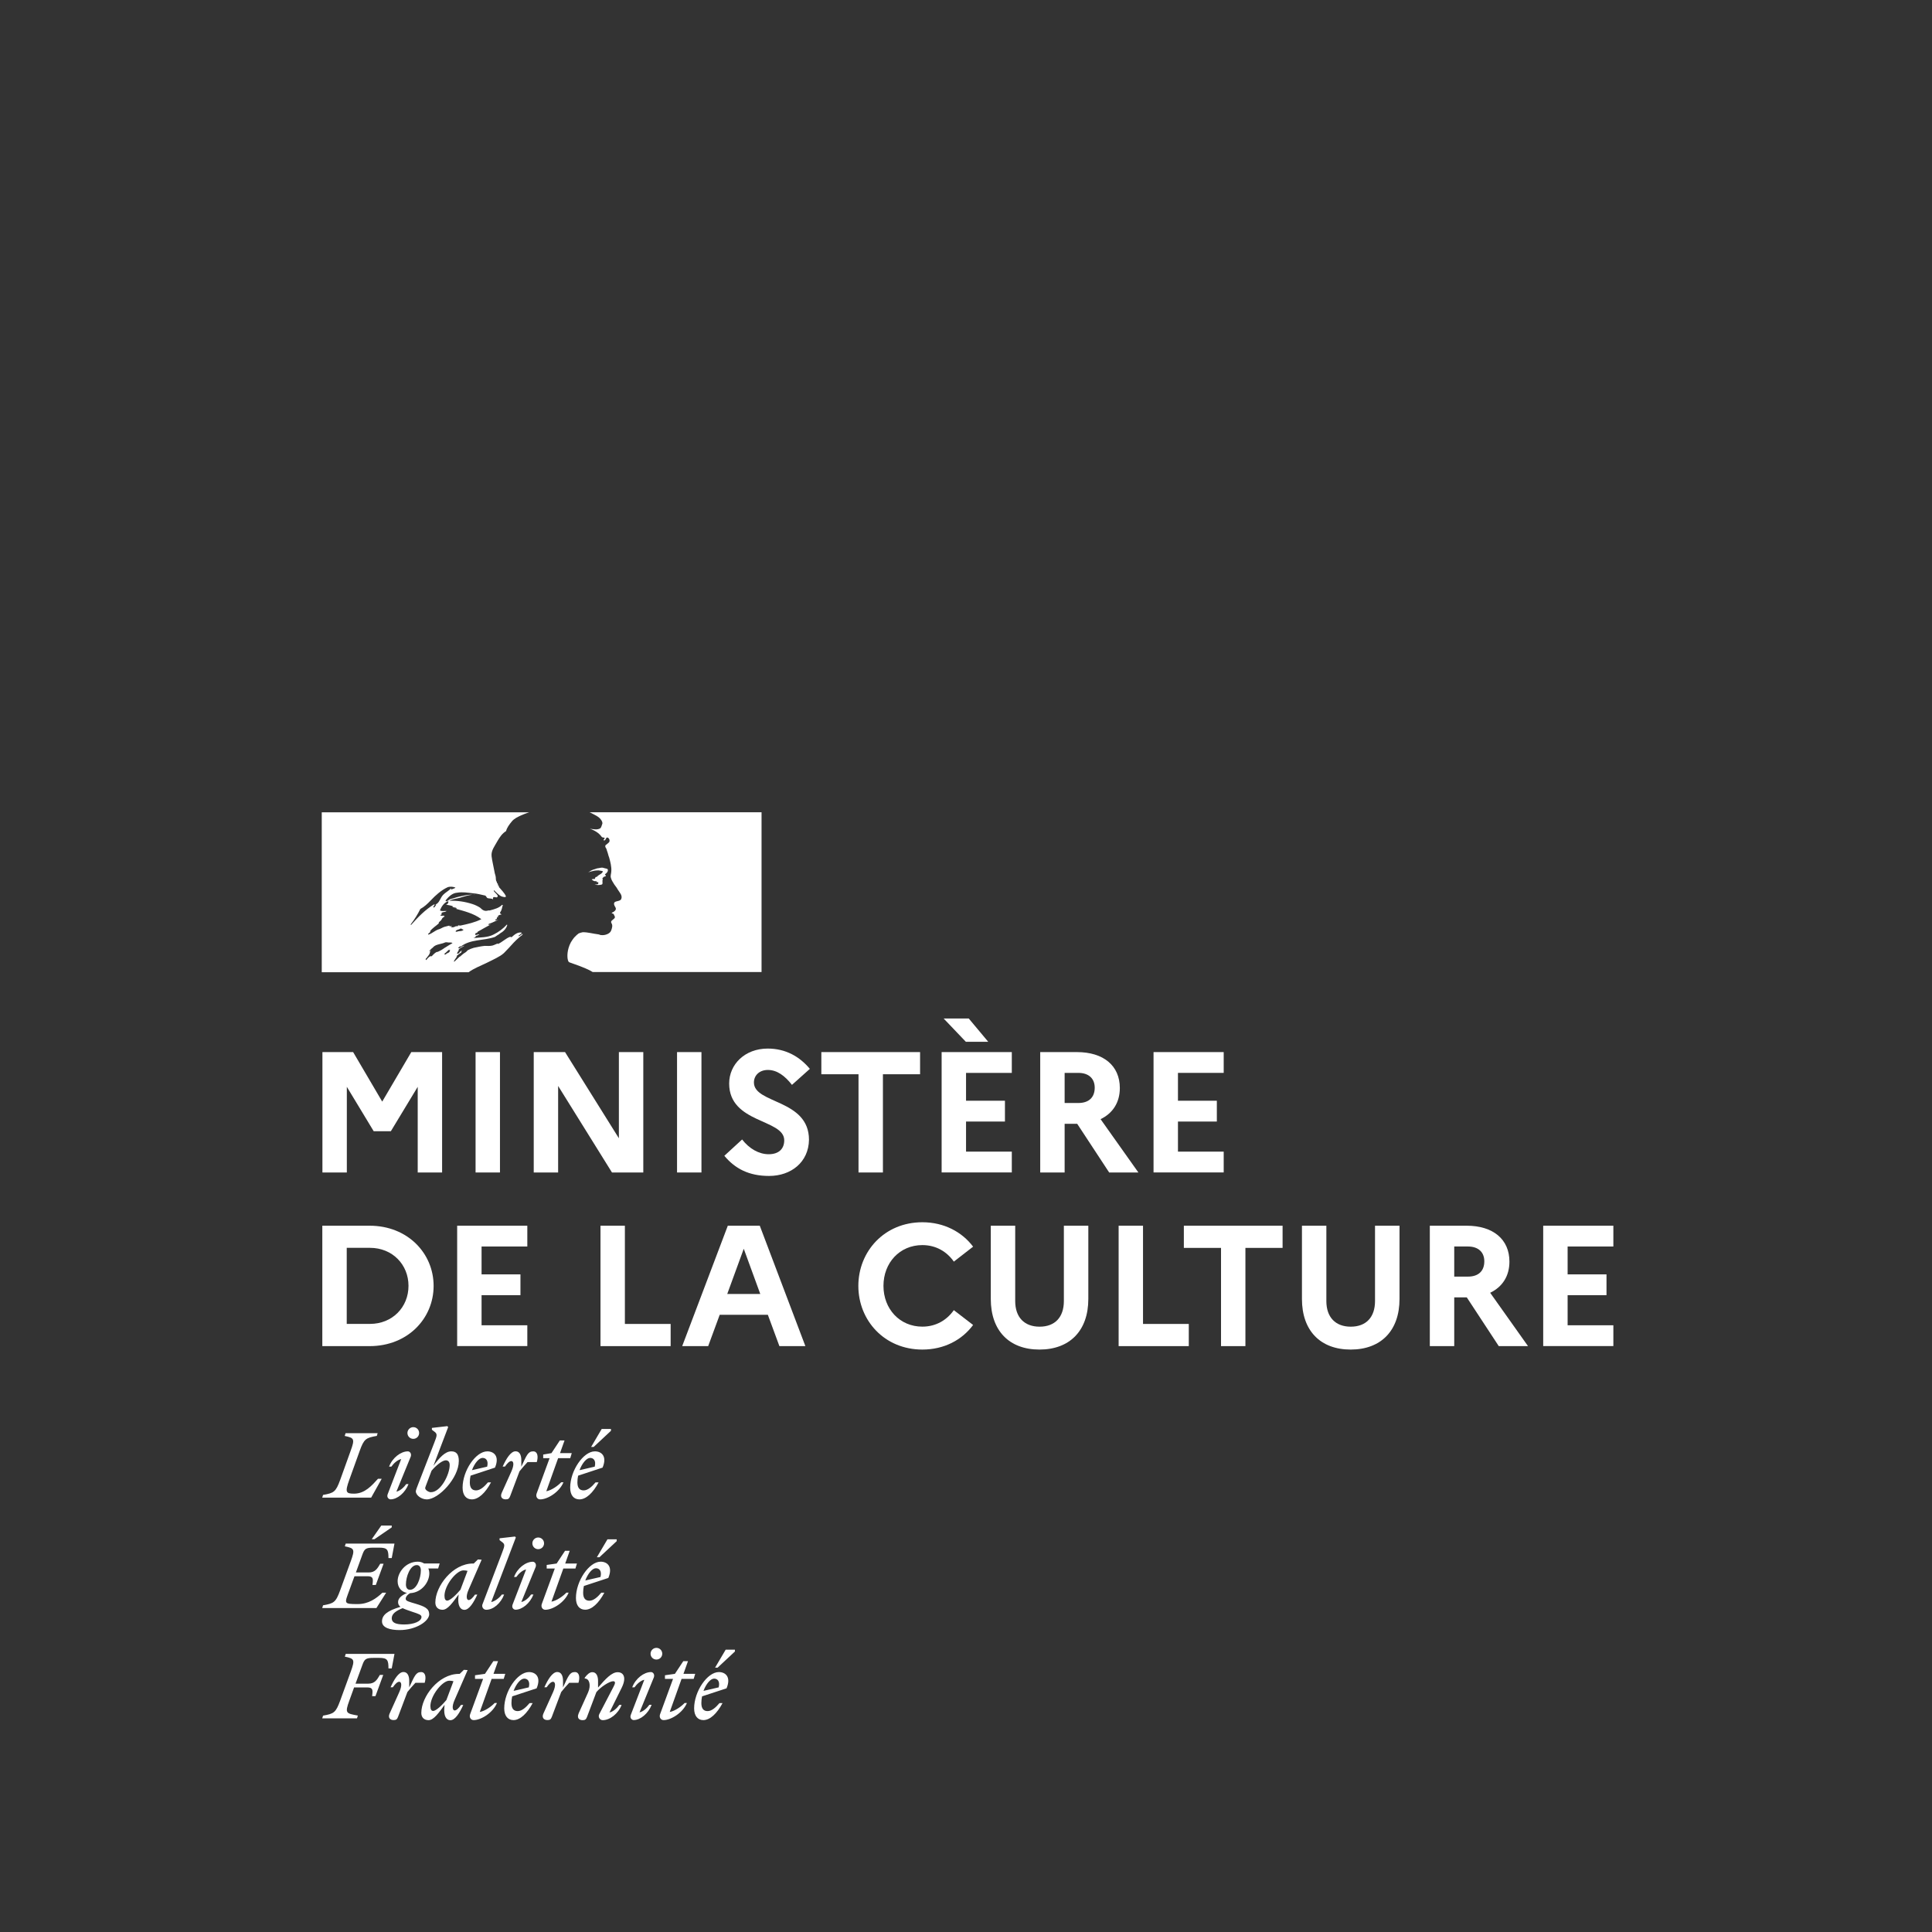 <svg xmlns="http://www.w3.org/2000/svg" xmlns:xlink="http://www.w3.org/1999/xlink" width="500" zoomAndPan="magnify" viewBox="0 0 375 375" height="500" preserveAspectRatio="xMidYMid meet" version="1.0"><rect x="0" y="0" width="375" height="375" fill="#333333" stroke="none"/><path fill="#ffffff" d="M 62.562 204.211 L 68.543 204.211 L 74.188 213.82 L 79.832 204.211 L 85.812 204.211 L 85.812 227.578 L 81.078 227.578 L 81.078 210.949 L 75.867 219.566 L 72.531 219.566 L 67.32 210.949 L 67.32 227.578 L 62.582 227.578 L 62.582 204.211 Z M 62.562 204.211 " fill-opacity="1" fill-rule="nonzero"/><path fill="#ffffff" d="M 92.309 204.211 L 97.043 204.211 L 97.043 227.578 L 92.309 227.578 Z M 92.309 204.211 " fill-opacity="1" fill-rule="nonzero"/><path fill="#ffffff" d="M 103.598 204.211 L 109.676 204.211 L 120.125 220.938 L 120.125 204.211 L 124.863 204.211 L 124.863 227.578 L 118.785 227.578 L 108.332 210.781 L 108.332 227.578 L 103.598 227.578 Z M 103.598 204.211 " fill-opacity="1" fill-rule="nonzero"/><path fill="#ffffff" d="M 131.414 204.211 L 136.152 204.211 L 136.152 227.578 L 131.414 227.578 Z M 131.414 204.211 " fill-opacity="1" fill-rule="nonzero"/><path fill="#ffffff" d="M 144.039 221.164 C 145.438 222.969 147.312 224.035 149.207 224.035 C 151.102 224.035 152.219 223.039 152.219 221.332 C 152.219 217.156 141.531 218.094 141.531 210.309 C 141.531 206.598 144.57 203.527 149.012 203.527 C 152.516 203.527 155.219 205.098 157.191 207.465 L 153.719 210.574 C 152.348 208.809 150.816 207.676 149.039 207.676 C 147.402 207.676 146.336 208.738 146.336 210.113 C 146.336 214.285 157.023 213.32 157.023 221.234 C 156.957 225.574 153.551 228.25 149.277 228.25 C 145.34 228.25 142.664 226.82 140.594 224.34 L 144.039 221.176 Z M 144.039 221.164 " fill-opacity="1" fill-rule="nonzero"/><path fill="#ffffff" d="M 159.422 204.211 L 178.586 204.211 L 178.586 208.512 L 171.375 208.512 L 171.375 227.578 L 166.637 227.578 L 166.637 208.512 L 159.422 208.512 Z M 159.422 204.211 " fill-opacity="1" fill-rule="nonzero"/><path fill="#ffffff" d="M 182.77 204.211 L 196.391 204.211 L 196.391 208.246 L 187.508 208.246 L 187.508 213.652 L 195.059 213.652 L 195.059 217.691 L 187.508 217.691 L 187.508 223.531 L 196.391 223.531 L 196.391 227.57 L 182.77 227.57 L 182.77 204.199 Z M 183.164 197.695 L 188.039 197.695 L 191.812 202.207 L 187.469 202.207 Z M 183.164 197.695 " fill-opacity="1" fill-rule="nonzero"/><path fill="#ffffff" d="M 201.895 204.211 L 209.039 204.211 C 214.184 204.211 217.359 206.844 217.359 211.188 C 217.359 213.988 215.988 216.09 213.621 217.227 L 220.961 227.578 L 215.289 227.578 L 209.082 218.125 L 206.645 218.125 L 206.645 227.578 L 201.906 227.578 L 201.906 204.211 Z M 206.645 208.246 L 206.645 214.09 L 209.316 214.09 C 211.32 214.09 212.484 213.023 212.484 211.117 C 212.484 209.352 211.32 208.246 209.316 208.246 Z M 206.645 208.246 " fill-opacity="1" fill-rule="nonzero"/><path fill="#ffffff" d="M 223.902 204.211 L 237.52 204.211 L 237.52 208.246 L 228.641 208.246 L 228.641 213.652 L 236.188 213.652 L 236.188 217.691 L 228.641 217.691 L 228.641 223.531 L 237.52 223.531 L 237.52 227.57 L 223.902 227.57 L 223.902 204.199 Z M 223.902 204.211 " fill-opacity="1" fill-rule="nonzero"/><path fill="#ffffff" d="M 62.562 237.91 L 71.742 237.91 C 79.152 237.91 84.164 243.289 84.164 249.594 C 84.164 255.902 79.152 261.281 71.742 261.281 L 62.562 261.281 Z M 67.301 242.215 L 67.301 256.969 L 71.809 256.969 C 76.152 256.969 79.289 253.73 79.289 249.586 C 79.289 245.441 76.152 242.203 71.809 242.203 L 67.301 242.203 Z M 67.301 242.215 " fill-opacity="1" fill-rule="nonzero"/><path fill="#ffffff" d="M 88.734 237.91 L 102.352 237.91 L 102.352 241.945 L 93.473 241.945 L 93.473 247.355 L 101.02 247.355 L 101.02 251.391 L 93.473 251.391 L 93.473 257.234 L 102.352 257.234 L 102.352 261.27 L 88.734 261.27 L 88.734 237.902 Z M 88.734 237.91 " fill-opacity="1" fill-rule="nonzero"/><path fill="#ffffff" d="M 116.555 237.91 L 121.289 237.91 L 121.289 256.977 L 130.172 256.977 L 130.172 261.281 L 116.555 261.281 Z M 116.555 237.91 " fill-opacity="1" fill-rule="nonzero"/><path fill="#ffffff" d="M 141.266 237.91 L 147.473 237.91 L 156.324 261.281 L 151.281 261.281 L 149.039 255.199 L 139.695 255.199 L 137.457 261.281 L 132.414 261.281 Z M 147.57 251.164 L 144.363 242.383 L 141.156 251.164 Z M 147.57 251.164 " fill-opacity="1" fill-rule="nonzero"/><path fill="#ffffff" d="M 185.141 254.301 L 188.879 257.176 C 186.738 260.074 183.273 261.949 179.031 261.949 C 171.648 261.949 166.605 256.277 166.605 249.594 C 166.605 242.914 171.648 237.238 179.031 237.238 C 183.273 237.238 186.75 239.145 188.879 241.977 L 185.141 244.879 C 183.809 242.973 181.707 241.672 179.031 241.672 C 174.621 241.672 171.48 245.113 171.48 249.586 C 171.48 254.055 174.621 257.5 179.031 257.5 C 181.707 257.5 183.809 256.195 185.141 254.293 Z M 185.141 254.301 " fill-opacity="1" fill-rule="nonzero"/><path fill="#ffffff" d="M 206.504 237.91 L 211.242 237.91 L 211.242 252.133 C 211.242 258.281 207.641 261.949 201.758 261.949 C 195.875 261.949 192.312 258.281 192.312 252.133 L 192.312 237.91 L 197.051 237.91 L 197.051 252.535 C 197.051 255.676 198.816 257.508 201.789 257.508 C 204.758 257.508 206.496 255.676 206.496 252.535 L 206.496 237.91 Z M 206.504 237.91 " fill-opacity="1" fill-rule="nonzero"/><path fill="#ffffff" d="M 217.125 237.91 L 221.859 237.91 L 221.859 256.977 L 230.742 256.977 L 230.742 261.281 L 217.125 261.281 Z M 217.125 237.91 " fill-opacity="1" fill-rule="nonzero"/><path fill="#ffffff" d="M 229.785 237.91 L 248.949 237.91 L 248.949 242.215 L 241.734 242.215 L 241.734 261.281 L 237 261.281 L 237 242.215 L 229.785 242.215 Z M 229.785 237.91 " fill-opacity="1" fill-rule="nonzero"/><path fill="#ffffff" d="M 266.91 237.91 L 271.645 237.91 L 271.645 252.133 C 271.645 258.281 268.043 261.949 262.164 261.949 C 256.281 261.949 252.707 258.281 252.707 252.133 L 252.707 237.91 L 257.445 237.91 L 257.445 252.535 C 257.445 255.676 259.211 257.508 262.184 257.508 C 265.152 257.508 266.891 255.676 266.891 252.535 L 266.891 237.91 Z M 266.91 237.91 " fill-opacity="1" fill-rule="nonzero"/><path fill="#ffffff" d="M 277.527 237.91 L 284.672 237.91 C 289.812 237.91 292.98 240.547 292.98 244.887 C 292.98 247.691 291.609 249.793 289.242 250.926 L 296.586 261.281 L 290.91 261.281 L 284.703 251.824 L 282.266 251.824 L 282.266 261.281 L 277.527 261.281 Z M 282.266 241.945 L 282.266 247.789 L 284.938 247.789 C 286.941 247.789 288.105 246.723 288.105 244.82 C 288.105 243.051 286.941 241.945 284.938 241.945 Z M 282.266 241.945 " fill-opacity="1" fill-rule="nonzero"/><path fill="#ffffff" d="M 299.535 237.91 L 313.152 237.91 L 313.152 241.945 L 304.273 241.945 L 304.273 247.355 L 311.82 247.355 L 311.82 251.391 L 304.273 251.391 L 304.273 257.234 L 313.152 257.234 L 313.152 261.27 L 299.535 261.27 L 299.535 237.902 Z M 299.535 237.91 " fill-opacity="1" fill-rule="nonzero"/><path fill="#ffffff" d="M 138.609 325.82 C 139.242 325.82 139.793 326.301 139.496 327.516 L 136.547 328.199 C 137.059 326.824 137.918 325.82 138.602 325.82 M 140.238 330.566 L 139.656 330.566 C 138.914 331.445 138.125 332.125 137.348 332.125 C 136.566 332.125 136.133 331.641 136.133 330.566 C 136.133 330.121 136.184 329.676 136.27 329.262 L 141.02 327.703 C 141.945 325.512 140.832 324.547 139.527 324.547 C 137.289 324.547 134.73 328.297 134.73 331.594 C 134.73 333.062 135.434 333.871 136.527 333.871 C 137.809 333.871 139.152 332.617 140.246 330.566 M 139.301 323.676 L 142.645 320.559 L 142.645 320.203 L 140.852 320.203 L 138.797 323.688 L 139.312 323.688 Z M 129.059 325.867 L 130.637 325.867 L 128.129 332.707 C 127.902 333.289 128.219 333.871 128.809 333.871 C 130.23 333.871 132.531 332.469 133.332 330.547 L 132.887 330.547 C 132.254 331.219 131.031 332.105 129.996 332.293 L 132.293 325.867 L 134.645 325.867 L 134.938 324.891 L 132.66 324.891 L 133.539 322.426 L 132.629 322.426 L 131 324.891 L 129.066 325.168 L 129.066 325.867 Z M 126.926 325.543 C 127.113 324.91 126.688 324.547 126.363 324.547 C 124.992 324.547 123.363 325.781 122.711 327.508 L 123.156 327.508 C 123.602 326.875 124.359 326.176 125.059 326.047 L 122.434 332.863 C 122.199 333.496 122.672 333.863 122.996 333.863 C 124.301 333.863 125.832 332.609 126.48 330.902 L 126.039 330.902 C 125.594 331.531 124.832 332.234 124.133 332.363 Z M 127.41 322.117 C 128.031 322.117 128.543 321.625 128.543 320.984 C 128.543 320.344 128.031 319.848 127.41 319.848 C 126.789 319.848 126.273 320.363 126.273 320.984 C 126.273 321.605 126.77 322.117 127.41 322.117 M 112.309 332.609 C 111.965 333.379 112.332 333.883 113.082 333.883 C 113.543 333.883 113.75 333.762 113.938 333.262 L 115.754 328.445 C 116.594 327.418 118.32 326.324 119.012 326.324 C 119.504 326.324 119.434 326.738 119.109 327.348 L 116.316 332.719 C 116.039 333.25 116.406 333.883 116.996 333.883 C 118.371 333.883 119.996 332.648 120.648 330.922 L 120.207 330.922 C 119.762 331.551 119 332.254 118.301 332.383 L 120.699 327.535 C 121.004 326.914 121.164 326.332 121.164 325.879 C 121.164 325.09 120.719 324.574 119.891 324.574 C 118.707 324.574 117.512 325.906 116.082 327.555 L 116.082 326.281 C 116.082 325.375 115.785 324.566 114.965 324.566 C 114.453 324.566 113.957 325.012 113.496 325.641 L 113.496 325.809 C 114.383 325.762 114.777 327.094 114.145 328.504 L 112.289 332.617 Z M 112.281 326.637 C 112.605 325.523 112.438 324.547 111.582 324.547 C 110.574 324.547 110.309 325.316 109.281 327.527 L 109.281 326.254 C 109.281 325.344 108.984 324.535 108.164 324.535 C 107.207 324.535 106.332 326.027 105.66 327.496 L 106.102 327.496 C 106.566 326.824 106.992 326.43 107.336 326.43 C 107.75 326.43 107.969 327.062 107.336 328.473 L 105.48 332.59 C 105.137 333.359 105.5 333.863 106.25 333.863 C 106.715 333.863 106.922 333.742 107.109 333.238 L 108.926 328.426 C 109.438 327.793 109.902 327.238 110.484 326.629 L 112.27 326.629 Z M 101.75 325.82 C 102.383 325.82 102.934 326.301 102.641 327.516 L 99.688 328.199 C 100.203 326.824 101.059 325.82 101.742 325.82 M 103.379 330.566 L 102.797 330.566 C 102.059 331.445 101.27 332.125 100.488 332.125 C 99.707 332.125 99.273 331.641 99.273 330.566 C 99.273 330.121 99.324 329.676 99.414 329.262 L 104.16 327.703 C 105.086 325.512 103.973 324.547 102.668 324.547 C 100.43 324.547 97.871 328.297 97.871 331.594 C 97.871 333.062 98.574 333.871 99.668 333.871 C 100.953 333.871 102.293 332.617 103.391 330.566 M 92.188 325.867 L 93.77 325.867 L 91.262 332.707 C 91.035 333.289 91.352 333.871 91.941 333.871 C 93.363 333.871 95.664 332.469 96.461 330.547 L 96.02 330.547 C 95.387 331.219 94.164 332.105 93.125 332.293 L 95.426 325.867 L 97.773 325.867 L 98.07 324.891 L 95.789 324.891 L 96.668 322.426 L 95.762 322.426 L 94.133 324.891 L 92.199 325.168 L 92.199 325.867 Z M 83.535 331.199 C 83.535 329.086 85.883 326.223 87.207 326.223 C 87.5 326.223 87.77 326.254 88.016 326.324 L 86.645 329.973 C 85.852 330.93 84.641 332.094 84.078 332.094 C 83.75 332.094 83.543 331.82 83.543 331.188 M 90.758 324.16 L 90.039 324.113 L 89.227 324.902 L 89.059 324.902 C 85.152 324.902 81.777 329.293 81.777 332.48 C 81.777 333.367 82.328 333.883 83.18 333.883 C 84.184 333.883 85.184 332.441 86.297 330.902 L 86.246 331.453 C 86.109 333.031 86.594 333.891 87.414 333.891 C 88.371 333.891 89.246 332.402 89.918 330.93 L 89.477 330.93 C 89.012 331.602 88.586 331.996 88.242 331.996 C 87.887 331.996 87.621 331.344 88.242 329.953 L 90.758 324.18 Z M 82.43 326.637 C 82.754 325.523 82.586 324.547 81.727 324.547 C 80.723 324.547 80.457 325.316 79.43 327.527 L 79.43 326.254 C 79.43 325.344 79.133 324.535 78.312 324.535 C 77.355 324.535 76.477 326.027 75.809 327.496 L 76.25 327.496 C 76.715 326.824 77.141 326.43 77.484 326.43 C 77.898 326.43 78.117 327.062 77.484 328.473 L 75.629 332.59 C 75.285 333.359 75.648 333.863 76.398 333.863 C 76.863 333.863 77.07 333.742 77.258 333.238 L 79.074 328.426 C 79.586 327.793 80.051 327.238 80.633 326.629 L 82.418 326.629 Z M 69.293 333.527 L 69.461 332.992 C 67.184 332.57 66.895 332.57 67.805 330.082 L 68.73 327.527 L 71.246 327.527 C 72.383 327.527 72.395 327.988 72.227 329.223 L 72.875 329.223 L 74.387 325.098 L 73.734 325.098 C 73.172 326.074 72.727 326.797 71.496 326.797 L 69.008 326.797 L 70.332 323.184 C 70.746 322.039 70.98 321.793 72.52 321.793 L 73.617 321.793 C 75.203 321.793 75.402 322.219 75.402 323.836 L 76.035 323.836 L 76.566 321.023 L 67.102 321.023 L 66.934 321.555 C 68.77 321.93 68.938 322.109 68.082 324.469 L 66.027 330.094 C 65.168 332.441 64.812 332.629 62.703 333.004 L 62.543 333.535 L 69.293 333.535 Z M 69.293 333.527 " fill-opacity="1" fill-rule="nonzero"/><path fill="#ffffff" d="M 115.664 304.395 C 116.297 304.395 116.852 304.879 116.555 306.094 L 113.602 306.773 C 114.117 305.402 114.977 304.395 115.656 304.395 M 117.293 309.141 L 116.711 309.141 C 115.973 310.02 115.184 310.699 114.402 310.699 C 113.621 310.699 113.188 310.219 113.188 309.141 C 113.188 308.695 113.238 308.254 113.328 307.84 L 118.074 306.281 C 119 304.09 117.887 303.121 116.582 303.121 C 114.344 303.121 111.789 306.871 111.789 310.168 C 111.789 311.637 112.488 312.445 113.582 312.445 C 114.867 312.445 116.207 311.195 117.305 309.141 M 116.355 302.254 L 119.703 299.133 L 119.703 298.781 L 117.906 298.781 L 115.852 302.262 L 116.367 302.262 Z M 106.102 304.453 L 107.684 304.453 L 105.176 311.293 C 104.949 311.875 105.266 312.457 105.855 312.457 C 107.277 312.457 109.578 311.055 110.375 309.133 L 109.934 309.133 C 109.301 309.801 108.078 310.691 107.039 310.879 L 109.34 304.453 L 111.688 304.453 L 111.984 303.477 L 109.707 303.477 L 110.582 301.008 L 109.676 301.008 L 108.047 303.477 L 106.113 303.754 L 106.113 304.453 Z M 103.98 304.129 C 104.168 303.496 103.746 303.133 103.418 303.133 C 102.047 303.133 100.418 304.363 99.77 306.094 L 100.211 306.094 C 100.656 305.461 101.414 304.758 102.117 304.633 L 99.492 311.449 C 99.254 312.082 99.727 312.445 100.055 312.445 C 101.355 312.445 102.887 311.195 103.539 309.488 L 103.094 309.488 C 102.648 310.117 101.891 310.82 101.188 310.945 Z M 104.465 300.695 C 105.086 300.695 105.602 300.199 105.602 299.559 C 105.602 298.918 105.086 298.426 104.465 298.426 C 103.844 298.426 103.332 298.938 103.332 299.559 C 103.332 300.18 103.824 300.695 104.465 300.695 M 95.348 310.945 L 100.121 298.426 L 99.965 298.238 L 96.965 298.582 L 96.965 298.938 L 97.547 299.383 C 98.082 299.797 97.902 300.191 97.43 301.453 L 93.688 311.293 C 93.414 311.824 93.777 312.457 94.371 312.457 C 95.742 312.457 97.203 311.223 97.852 309.496 L 97.41 309.496 C 96.965 310.129 96.039 310.828 95.336 310.957 M 86.27 309.781 C 86.27 307.672 88.617 304.809 89.938 304.809 C 90.234 304.809 90.5 304.84 90.746 304.906 L 89.375 308.559 C 88.586 309.516 87.371 310.68 86.809 310.68 C 86.484 310.68 86.277 310.406 86.277 309.773 M 93.48 302.738 L 92.762 302.688 L 91.953 303.477 L 91.785 303.477 C 87.875 303.477 84.5 307.867 84.5 311.055 C 84.5 311.945 85.055 312.457 85.902 312.457 C 86.91 312.457 87.906 311.016 89.02 309.477 L 88.973 310.031 C 88.832 311.609 89.316 312.469 90.137 312.469 C 91.094 312.469 91.973 310.977 92.645 309.508 L 92.199 309.508 C 91.734 310.176 91.309 310.57 90.965 310.57 C 90.609 310.57 90.344 309.922 90.965 308.531 L 93.48 302.758 Z M 76.035 314.113 C 76.035 313.207 76.914 312.645 78.156 312.141 C 78.57 312.348 79.184 312.566 80.012 312.844 C 81.312 313.266 81.809 313.445 81.809 313.84 C 81.809 314.676 80.387 315.309 78.453 315.309 C 76.824 315.309 76.035 314.965 76.035 314.105 M 79.578 308.578 C 79.016 308.578 78.789 308.094 78.789 307.551 C 78.789 306.023 79.605 303.781 80.898 303.781 C 81.461 303.781 81.688 304.266 81.688 304.809 C 81.688 306.34 80.871 308.578 79.578 308.578 M 83.297 313.277 C 83.297 312.18 82.32 311.785 80.73 311.301 C 79.359 310.887 78.746 310.77 78.746 310.324 C 78.746 309.969 79.043 309.535 79.625 309.23 C 81.867 309.113 83.328 307.09 83.328 305.391 C 83.328 305.035 83.258 304.719 83.141 304.445 L 85.043 304.445 L 85.34 303.469 L 82.32 303.469 C 81.965 303.238 81.531 303.121 81.105 303.121 C 78.727 303.121 77.18 305.215 77.18 306.91 C 77.18 308.195 77.996 309.004 78.996 309.191 C 77.879 309.684 77.266 310.266 77.266 310.957 C 77.266 311.352 77.406 311.629 77.73 311.887 C 75.164 312.637 74.148 313.492 74.148 314.719 C 74.148 315.941 75.707 316.395 77.562 316.395 C 80.703 316.395 83.316 314.699 83.316 313.277 M 71.316 305.945 C 72.453 305.945 72.461 306.406 72.293 307.641 L 72.945 307.641 L 74.453 303.516 L 73.805 303.516 C 73.242 304.492 72.797 305.215 71.562 305.215 L 69.078 305.215 L 70.328 301.77 C 70.746 300.625 70.98 300.398 72.52 300.398 L 73.617 300.398 C 75.203 300.398 75.402 300.82 75.402 302.422 L 76.035 302.422 L 76.566 299.609 L 67.102 299.609 L 66.934 300.141 C 68.77 300.516 68.938 300.695 68.078 303.051 L 66.027 308.676 C 65.168 311.027 64.812 311.215 62.703 311.59 L 62.543 312.121 L 73.062 312.121 L 74.949 309.141 L 74.227 309.141 C 73.023 310.277 71.523 311.352 69.414 311.352 C 66.621 311.352 66.875 311.234 67.805 308.676 L 68.801 305.953 L 71.316 305.953 Z M 72.688 298.758 L 76.035 296.461 L 76.035 296.105 L 74.012 296.105 L 72.156 298.758 Z M 72.688 298.758 " fill-opacity="1" fill-rule="nonzero"/><path fill="#ffffff" d="M 114.551 282.98 C 115.184 282.98 115.734 283.465 115.438 284.676 L 112.488 285.359 C 113 283.988 113.859 282.98 114.539 282.98 M 116.18 287.727 L 115.598 287.727 C 114.855 288.605 114.066 289.285 113.289 289.285 C 112.508 289.285 112.074 288.801 112.074 287.727 C 112.074 287.281 112.121 286.84 112.211 286.426 L 116.957 284.863 C 117.887 282.676 116.77 281.707 115.469 281.707 C 113.227 281.707 110.672 285.457 110.672 288.754 C 110.672 290.223 111.371 291.031 112.469 291.031 C 113.75 291.031 115.094 289.781 116.188 287.727 M 115.242 280.84 L 118.586 277.719 L 118.586 277.363 L 116.789 277.363 L 114.738 280.848 L 115.25 280.848 Z M 105.422 283.031 L 106.676 283.031 L 104.168 289.867 C 103.941 290.449 104.258 291.031 104.852 291.031 C 106.27 291.031 108.57 289.633 109.371 287.707 L 108.926 287.707 C 108.293 288.379 107.07 289.266 106.035 289.453 L 108.332 283.031 L 110.684 283.031 L 110.977 282.051 L 108.699 282.051 L 109.578 279.586 L 108.668 279.586 L 107.039 282.051 L 105.434 282.328 L 105.434 283.031 Z M 104.188 283.801 C 104.516 282.684 104.348 281.707 103.488 281.707 C 102.48 281.707 102.215 282.477 101.188 284.688 L 101.188 283.414 C 101.188 282.508 100.895 281.695 100.074 281.695 C 99.117 281.695 98.238 283.188 97.566 284.656 L 98.012 284.656 C 98.477 283.988 98.898 283.594 99.246 283.594 C 99.66 283.594 99.875 284.223 99.246 285.633 L 97.391 289.75 C 97.043 290.52 97.41 291.023 98.16 291.023 C 98.621 291.023 98.832 290.906 99.02 290.402 L 100.832 285.586 C 101.348 284.953 101.809 284.402 102.395 283.789 L 104.18 283.789 Z M 93.668 282.98 C 94.301 282.98 94.852 283.465 94.559 284.676 L 91.605 285.359 C 92.121 283.988 92.977 282.98 93.66 282.98 M 95.297 287.727 L 94.715 287.727 C 93.977 288.605 93.184 289.285 92.406 289.285 C 91.625 289.285 91.191 288.801 91.191 287.727 C 91.191 287.281 91.242 286.84 91.332 286.426 L 96.078 284.863 C 97.004 282.676 95.891 281.707 94.586 281.707 C 92.348 281.707 89.789 285.457 89.789 288.754 C 89.789 290.223 90.492 291.031 91.586 291.031 C 92.871 291.031 94.211 289.781 95.309 287.727 M 83.664 289.641 C 83.199 289.641 82.527 289.219 82.527 288.832 C 82.527 288.715 82.734 288.18 82.992 287.508 L 83.762 285.469 C 84.582 284.488 85.832 283.445 86.535 283.445 C 86.957 283.445 87.285 283.719 87.285 284.352 C 87.285 286.219 85.539 289.633 83.652 289.633 M 89.059 283.613 C 89.059 282.219 88.547 281.707 87.59 281.707 C 86.387 281.707 85.262 282.98 84.125 284.52 L 86.988 277 L 86.832 276.812 L 83.832 277.156 L 83.832 277.512 L 84.414 277.957 C 84.945 278.371 84.766 278.797 84.293 280.031 L 81.207 287.984 C 80.977 288.566 80.711 289.258 80.711 289.445 C 80.711 290.262 81.828 291.031 82.832 291.031 C 85.164 291.031 89.051 286.84 89.051 283.613 M 79.734 282.703 C 79.922 282.07 79.496 281.707 79.172 281.707 C 77.801 281.707 76.172 282.941 75.52 284.668 L 75.965 284.668 C 76.41 284.035 77.168 283.336 77.871 283.207 L 75.246 290.027 C 75.008 290.656 75.48 291.023 75.809 291.023 C 77.109 291.023 78.641 289.77 79.289 288.062 L 78.848 288.062 C 78.402 288.695 77.641 289.395 76.941 289.523 Z M 80.219 279.281 C 80.84 279.281 81.352 278.785 81.352 278.145 C 81.352 277.504 80.84 277.008 80.219 277.008 C 79.598 277.008 79.082 277.523 79.082 278.145 C 79.082 278.766 79.578 279.281 80.219 279.281 M 73.309 278.184 L 67.074 278.184 L 66.906 278.719 C 68.742 279.094 68.91 279.27 68.051 281.629 L 66.027 287.254 C 65.168 289.602 64.812 289.789 62.703 290.164 L 62.543 290.695 L 72.039 290.695 L 74.09 287.027 L 73.371 287.027 C 72.203 288.309 70.832 289.918 68.723 289.918 C 67.133 289.918 66.934 289.641 67.793 287.242 L 69.816 281.617 C 70.656 279.27 71.031 279.082 73.141 278.707 L 73.301 278.176 Z M 73.309 278.184 " fill-opacity="1" fill-rule="nonzero"/><path fill="#ffffff" d="M 97.766 185.035 C 98.102 184.699 98.434 184.344 98.77 183.988 C 99.395 183.289 100.004 182.609 100.727 181.996 C 100.941 181.797 101.16 181.633 101.367 181.484 C 101.426 181.422 101.426 181.305 101.484 181.246 C 101.188 181.363 101.012 181.602 100.727 181.719 C 100.664 181.719 100.605 181.66 100.664 181.602 C 100.871 181.445 101.082 181.285 101.297 181.129 C 101.289 181.129 101.27 181.129 101.258 181.129 C 101.199 181.129 101.199 181.07 101.199 181.008 C 100.438 180.891 99.848 181.422 99.324 181.887 C 99.207 181.945 99.086 181.828 99.027 181.828 C 98.148 182.125 97.496 182.883 96.621 183.238 L 96.621 183.121 C 96.266 183.238 95.93 183.445 95.562 183.535 C 95.039 183.652 94.566 183.594 94.094 183.594 C 93.383 183.664 92.672 183.82 91.961 183.969 C 91.941 183.969 91.922 183.98 91.902 183.988 C 91.52 184.098 91.164 184.238 90.809 184.434 C 90.797 184.434 90.777 184.453 90.77 184.453 C 90.738 184.492 90.707 184.523 90.68 184.551 C 90.551 184.691 90.441 184.82 90.273 184.906 C 89.91 185.094 89.621 185.41 89.297 185.668 C 89.277 185.688 89.238 185.695 89.199 185.695 C 88.883 186.004 88.578 186.309 88.25 186.605 C 88.23 186.625 88.145 186.633 88.074 186.625 C 88.082 186.605 88.094 186.586 88.102 186.566 C 88.152 186.488 88.203 186.398 88.25 186.32 C 88.309 186.23 88.371 186.141 88.43 186.043 C 88.508 185.926 88.586 185.805 88.676 185.688 C 88.695 185.656 88.695 185.629 88.676 185.609 C 88.656 185.59 88.625 185.578 88.598 185.578 C 88.895 185.293 89.238 185.055 89.582 184.848 C 89.582 184.848 89.582 184.848 89.582 184.84 C 89.543 184.848 89.484 184.82 89.516 184.777 C 89.555 184.73 89.582 184.672 89.613 184.621 C 89.613 184.602 89.621 184.582 89.633 184.57 C 89.621 184.551 89.602 184.543 89.594 184.523 C 89.496 184.582 89.395 184.641 89.316 184.719 C 89.18 184.848 89.07 185.105 88.852 185.105 C 88.844 185.105 88.793 185.105 88.766 185.094 C 88.734 185.094 88.715 185.086 88.707 185.074 C 88.707 185.074 88.707 185.074 88.707 185.066 C 88.707 185.066 88.707 185.055 88.707 185.047 C 88.707 185.047 88.707 185.035 88.707 185.027 C 88.707 185.008 88.727 184.996 88.734 184.977 C 88.734 184.957 88.754 184.945 88.766 184.926 C 88.766 184.918 88.785 184.898 88.785 184.887 C 88.793 184.859 88.812 184.84 88.824 184.809 C 88.832 184.789 88.844 184.77 88.852 184.758 C 88.883 184.719 88.902 184.672 88.934 184.633 C 88.941 184.609 88.953 184.59 88.973 184.57 C 88.992 184.531 89.012 184.504 89.031 184.465 C 89.059 184.414 89.031 184.375 88.992 184.355 C 89.102 184.215 89.227 184.098 89.395 184.008 L 89.375 184.008 C 89.602 183.902 89.832 183.762 90.047 183.633 C 90.078 183.605 90.117 183.574 90.145 183.547 C 89.809 183.652 89.516 183.812 89.207 184.008 C 89.207 184.008 89.129 184.039 89.109 184.059 C 89.109 184.059 89.039 184.09 88.961 184.008 C 88.961 184 88.953 183.988 88.953 183.969 C 89.012 183.852 89.188 183.793 89.309 183.672 C 89.367 183.672 89.426 183.672 89.426 183.734 C 91.301 182.262 93.887 182.617 96.059 181.859 C 96.234 181.738 96.414 181.621 96.582 181.504 C 96.875 181.383 97.102 181.09 97.457 180.922 C 97.934 180.566 98.277 180.16 98.457 179.57 C 98.457 179.508 98.395 179.449 98.395 179.449 C 97.637 180.27 96.758 180.922 95.82 181.383 C 94.586 182.027 93.246 181.906 91.953 182.086 C 92.012 181.965 92.129 181.965 92.246 181.965 C 92.246 181.789 92.367 181.73 92.484 181.613 L 92.664 181.613 C 92.723 181.613 92.723 181.492 92.781 181.492 C 92.898 181.492 93.078 181.434 93.02 181.434 C 92.84 181.195 92.496 181.613 92.199 181.434 C 92.316 181.316 92.258 181.137 92.375 181.078 L 92.613 181.078 C 92.613 180.961 92.73 180.84 92.73 180.84 C 93.609 180.32 94.43 179.902 95.258 179.43 C 95.082 179.43 94.961 179.609 94.785 179.488 C 94.902 179.488 94.785 179.312 94.902 179.312 C 95.543 179.133 96.078 178.789 96.719 178.551 C 96.48 178.551 96.305 178.73 96.078 178.551 C 96.195 178.492 96.254 178.375 96.434 178.375 L 96.434 178.195 C 96.434 178.137 96.492 178.137 96.551 178.137 C 96.492 178.137 96.434 178.078 96.434 178.078 C 96.492 177.961 96.668 178.02 96.789 177.902 C 96.727 177.902 96.609 177.902 96.609 177.84 C 96.789 177.605 97.082 177.547 97.371 177.488 C 97.309 177.367 97.133 177.488 97.133 177.367 C 97.133 177.309 97.191 177.309 97.25 177.309 L 97.133 177.309 C 97.016 177.25 97.074 177.133 97.074 177.07 C 97.43 176.656 97.43 176.133 97.598 175.66 C 97.539 175.66 97.477 175.66 97.477 175.602 C 96.895 176.242 95.949 176.48 95.07 176.715 L 94.773 176.715 C 94.477 176.836 94.074 176.836 93.777 176.656 C 93.539 176.539 93.422 176.363 93.195 176.184 C 92.723 175.887 92.258 175.66 91.727 175.484 C 90.254 175.008 88.734 174.781 87.207 174.84 C 87.848 174.488 88.559 174.457 89.258 174.258 C 90.254 173.965 91.191 173.617 92.246 173.676 C 92.07 173.617 91.832 173.676 91.664 173.676 C 90.848 173.617 90.027 173.855 89.141 174.031 C 88.559 174.152 88.023 174.387 87.441 174.508 C 87.086 174.625 86.918 174.98 86.504 174.922 L 86.504 174.742 C 87.086 174.043 87.797 173.332 88.734 173.273 C 89.789 173.094 90.789 173.273 91.844 173.391 C 92.602 173.449 93.312 173.629 94.074 173.805 C 94.371 173.805 94.43 174.277 94.656 174.328 C 95.012 174.445 95.355 174.328 95.711 174.566 C 95.711 174.445 95.652 174.328 95.711 174.211 C 95.949 173.973 96.234 174.27 96.473 174.152 C 96.945 173.855 96.059 173.332 95.832 172.918 C 95.832 172.859 95.891 172.801 95.891 172.801 C 96.363 173.215 96.707 173.676 97.301 173.973 C 97.598 174.09 98.297 174.27 98.18 173.914 C 97.883 173.273 97.301 172.738 96.828 172.156 L 96.828 171.922 C 96.707 171.922 96.707 171.863 96.648 171.801 L 96.648 171.566 C 96.414 171.445 96.473 171.211 96.352 171.043 C 96.176 170.746 96.293 170.34 96.176 169.988 C 96.059 169.633 95.996 169.344 95.938 168.988 C 95.762 167.992 95.523 167.113 95.414 166.176 C 95.297 165.062 96.059 164.184 96.59 163.188 C 97.004 162.488 97.469 161.777 98.227 161.312 C 98.406 160.613 98.871 160.02 99.344 159.438 C 99.809 158.863 100.586 158.52 101.148 158.262 C 101.969 157.898 102.707 157.672 102.707 157.672 L 62.453 157.672 L 62.453 188.707 L 90.957 188.707 C 92.07 187.906 93.184 187.523 94.746 186.754 C 95.484 186.387 97.164 185.617 97.734 185.047 Z M 88.746 180.832 C 88.625 180.832 88.391 180.891 88.449 180.773 C 88.508 180.477 88.922 180.477 89.148 180.359 C 89.27 180.301 89.445 180.18 89.562 180.238 C 89.684 180.418 89.859 180.359 89.977 180.477 C 89.621 180.832 89.16 180.652 88.746 180.832 Z M 79.773 179.539 C 79.773 179.539 79.715 179.48 79.715 179.422 C 80.477 178.426 81.066 177.484 81.59 176.43 C 82.352 176.016 82.98 175.422 83.582 174.793 C 84.582 173.734 85.637 172.797 86.871 172.215 C 87.344 172.039 87.926 172.098 88.398 172.277 C 88.223 172.512 87.926 172.453 87.699 172.633 C 87.641 172.633 87.582 172.633 87.52 172.57 C 87.582 172.512 87.582 172.453 87.582 172.395 C 86.996 173.035 86.168 173.332 85.707 174.09 C 85.352 174.672 85.121 175.445 84.352 175.621 C 84.117 175.68 84.414 175.445 84.293 175.504 C 82.477 176.617 81.184 177.969 79.773 179.551 Z M 84.641 175.672 C 84.582 175.789 84.512 175.797 84.461 175.906 C 84.402 176.027 84.344 176.086 84.227 176.145 C 84.164 176.145 84.105 176.145 84.105 176.086 C 84.164 175.848 84.344 175.609 84.582 175.562 C 84.641 175.562 84.641 175.621 84.641 175.68 Z M 87.363 184.453 C 87.332 184.523 87.273 184.57 87.215 184.621 C 87.285 184.641 87.344 184.672 87.293 184.711 C 87.156 184.84 87.027 184.957 86.852 185.016 C 86.84 185.016 86.801 185.016 86.762 185.027 C 86.691 185.094 86.613 185.164 86.543 185.234 C 86.477 185.293 86.148 185.254 86.246 185.164 C 86.395 185.035 86.535 184.887 86.684 184.758 C 86.762 184.68 86.852 184.609 86.93 184.523 C 86.969 184.473 87.008 184.434 87.059 184.395 C 87.105 184.363 87.414 184.336 87.363 184.445 Z M 86.309 183.969 C 86.309 183.969 86.309 183.969 86.297 183.98 C 86.082 184.137 85.863 184.297 85.625 184.422 C 85.379 184.57 85.113 184.68 84.855 184.797 C 84.855 184.797 84.855 184.797 84.855 184.789 C 84.836 184.758 84.797 184.75 84.758 184.77 C 84.539 184.887 84.344 185.047 84.164 185.223 C 84.137 185.254 84.105 185.273 84.086 185.301 C 84.059 185.332 84.027 185.363 84.008 185.383 C 84.008 185.383 84.008 185.383 83.996 185.391 C 83.957 185.43 83.918 185.469 83.871 185.527 C 83.84 185.57 83.832 185.59 83.789 185.609 C 83.75 185.629 83.652 185.629 83.664 185.57 C 83.664 185.57 83.664 185.57 83.664 185.559 C 83.621 185.578 83.594 185.598 83.555 185.609 C 83.523 185.629 83.496 185.637 83.465 185.656 C 83.457 185.656 83.434 185.656 83.426 185.656 C 83.406 185.656 83.395 185.656 83.387 185.668 C 83.316 185.727 83.246 185.785 83.18 185.844 C 83.059 185.953 82.941 186.082 82.844 186.211 C 82.844 186.211 82.844 186.219 82.832 186.23 C 82.832 186.23 82.824 186.25 82.812 186.25 C 82.812 186.25 82.805 186.27 82.793 186.27 C 82.785 186.289 82.766 186.309 82.754 186.328 C 82.746 186.34 82.727 186.348 82.707 186.348 C 82.707 186.34 82.684 186.328 82.684 186.309 C 82.684 186.309 82.676 186.289 82.664 186.277 C 82.645 186.25 82.637 186.219 82.617 186.18 C 82.617 186.18 82.617 186.16 82.605 186.152 C 82.664 186.082 82.734 186.012 82.793 185.945 C 82.793 185.945 82.793 185.945 82.805 185.934 C 82.824 185.902 82.844 185.883 82.863 185.855 C 82.895 185.816 82.934 185.777 82.961 185.727 C 82.973 185.707 82.98 185.695 83 185.676 C 83.07 185.59 83.129 185.508 83.188 185.43 C 83.188 185.422 83.207 185.41 83.219 185.391 C 83.246 185.352 83.277 185.312 83.297 185.262 C 83.316 185.223 83.336 185.184 83.367 185.145 C 83.367 185.145 83.367 185.145 83.367 185.133 C 83.367 185.133 83.367 185.125 83.367 185.113 C 83.387 185.074 83.406 185.027 83.426 184.977 C 83.426 184.977 83.426 184.965 83.426 184.957 C 83.426 184.945 83.426 184.926 83.434 184.918 C 83.434 184.898 83.445 184.879 83.457 184.848 C 83.457 184.848 83.457 184.848 83.457 184.84 C 83.457 184.809 83.477 184.777 83.477 184.75 C 83.477 184.73 83.477 184.719 83.477 184.711 C 83.535 184.602 83.613 184.492 83.711 184.395 C 83.711 184.395 83.691 184.395 83.684 184.414 C 83.602 184.465 83.543 184.543 83.465 184.602 C 83.406 184.652 83.289 184.57 83.355 184.512 C 83.406 184.473 83.445 184.434 83.496 184.395 C 83.594 184.297 83.684 184.176 83.789 184.098 C 83.859 184.051 83.918 184.008 83.969 183.961 C 83.969 183.961 83.988 183.941 83.996 183.941 C 84.039 183.891 84.086 183.84 84.125 183.793 C 84.688 183.25 85.637 183.277 86.375 182.934 C 86.672 182.816 87.02 182.992 87.312 182.934 C 87.492 182.934 87.668 182.934 87.836 183.051 C 87.312 183.34 86.82 183.664 86.348 183.961 Z M 87.512 179.895 C 87.453 179.836 87.688 179.895 87.746 179.777 L 87.273 179.777 C 87.215 179.777 87.215 179.715 87.215 179.656 C 86.918 179.715 86.574 179.836 86.277 179.895 C 85.863 180.012 85.52 180.309 85.043 180.418 C 84.402 180.652 83.871 181.176 83.168 181.414 C 83.109 181.414 83.109 181.355 83.109 181.297 C 83.168 181.117 83.406 181.059 83.523 180.883 C 83.523 180.82 83.523 180.762 83.465 180.762 C 83.938 180.121 84.582 179.766 85.164 179.234 L 85.164 179.055 C 85.34 178.82 85.637 178.699 85.746 178.414 C 85.805 178.238 86.039 178 86.328 177.891 C 86.27 177.832 86.148 177.832 86.148 177.715 C 85.914 177.715 85.676 177.832 85.449 177.652 C 85.559 177.547 85.684 177.488 85.812 177.445 C 85.766 177.438 85.715 177.406 85.684 177.359 C 85.625 177.238 85.793 177.113 85.98 177.062 C 86.219 177.004 86.504 177.004 86.684 176.824 C 86.266 176.766 85.805 176.945 85.391 176.707 C 85.684 175.945 86.148 175.297 86.859 174.949 C 86.918 174.949 87.039 174.949 87.039 175.008 C 87.039 175.305 86.859 175.531 86.562 175.59 C 87.039 175.711 87.5 175.711 87.977 175.945 C 87.914 176.066 87.797 176.008 87.738 176.008 C 88.035 176.184 88.379 176.066 88.676 176.301 C 88.496 176.48 88.32 176.301 88.152 176.301 C 89.969 176.824 91.902 177.238 93.434 178.414 C 92.141 179.055 90.797 179.352 89.387 179.648 C 89.207 179.648 89.09 179.648 88.914 179.59 C 88.914 179.648 88.914 179.766 88.852 179.766 C 88.617 179.766 88.438 179.766 88.27 179.883 C 88.035 180.004 87.688 180.062 87.512 179.883 Z M 87.512 179.895 " fill-opacity="1" fill-rule="nonzero"/><path fill="#ffffff" d="M 147.828 157.66 L 114.441 157.66 C 114.441 157.66 114.5 157.672 114.758 157.809 C 115.023 157.957 115.379 158.145 115.598 158.254 C 116.031 158.48 116.445 158.758 116.711 159.191 C 116.832 159.367 117.008 159.715 116.891 159.949 C 116.77 160.246 116.711 160.711 116.414 160.828 C 116.059 161.008 115.598 161.008 115.184 160.945 C 114.945 160.945 114.707 160.887 114.48 160.828 C 115.359 161.184 116.18 161.59 116.77 162.406 C 116.832 162.527 117.066 162.586 117.293 162.586 C 117.352 162.586 117.352 162.703 117.352 162.762 C 117.234 162.883 117.117 162.941 117.176 163.117 L 117.352 163.117 C 117.648 163 117.59 162.418 117.996 162.594 C 118.289 162.773 118.41 163.176 118.23 163.473 C 117.996 163.711 117.758 163.887 117.531 164.055 C 117.473 164.172 117.473 164.352 117.531 164.469 C 117.707 164.707 117.77 164.945 117.828 165.172 C 118.004 165.586 118.062 166.047 118.242 166.465 C 118.477 167.34 118.715 168.219 118.656 169.098 C 118.656 169.57 118.418 169.977 118.598 170.449 C 118.715 170.922 119.012 171.27 119.238 171.684 C 119.477 172.039 119.711 172.266 119.879 172.621 C 120.234 173.203 120.875 173.797 120.582 174.496 C 120.402 174.91 119.762 174.852 119.348 175.078 C 118.992 175.375 119.289 175.84 119.465 176.133 C 119.762 176.656 119.109 177.012 118.707 177.191 C 118.824 177.367 119.059 177.309 119.121 177.426 C 119.18 177.723 119.477 177.902 119.297 178.188 C 119.059 178.543 118.359 178.711 118.715 179.242 C 118.953 179.656 118.793 180.113 118.656 180.535 C 118.477 181.059 118.016 181.297 117.602 181.414 C 117.246 181.531 116.84 181.531 116.484 181.473 C 116.367 181.414 116.246 181.355 116.129 181.355 C 115.133 181.238 114.137 180.941 113.141 180.941 C 112.844 181 112.559 181.059 112.32 181.176 C 112.055 181.375 111.816 181.582 111.609 181.809 C 111.57 181.859 111.52 181.906 111.48 181.945 C 111.453 181.977 111.434 182.008 111.402 182.035 C 111.383 182.055 111.371 182.074 111.352 182.094 C 111.184 182.312 111.027 182.539 110.891 182.766 C 110.891 182.785 110.871 182.797 110.859 182.816 C 110.84 182.844 110.832 182.875 110.809 182.895 C 110.613 183.25 110.477 183.613 110.367 183.969 C 109.973 185.312 110.141 186.465 110.426 186.742 C 110.504 186.82 112.359 187.395 113.652 187.965 C 114.266 188.234 114.688 188.441 115.035 188.668 L 147.816 188.668 L 147.816 157.633 Z M 147.828 157.66 " fill-opacity="1" fill-rule="nonzero"/><path fill="#ffffff" d="M 116.426 168.98 C 116.664 169.039 117.008 169.039 117.008 169.156 C 116.891 169.633 116.188 169.738 115.832 170.215 L 115.656 170.215 C 115.477 170.332 115.539 170.629 115.359 170.629 C 115.184 170.57 115.004 170.629 114.836 170.688 C 115.074 170.922 115.359 171.102 115.715 171.043 C 115.773 171.043 115.895 171.16 115.895 171.277 C 115.895 171.277 115.953 171.277 116.012 171.219 C 116.07 171.219 116.129 171.219 116.129 171.277 L 116.129 171.516 C 115.953 171.754 115.656 171.633 115.43 171.695 C 115.902 171.812 116.367 171.812 116.781 171.695 C 117.137 171.574 116.781 170.992 117.02 170.695 C 116.898 170.695 117.02 170.52 116.898 170.52 C 117.02 170.402 117.137 170.223 117.254 170.164 C 117.371 170.164 117.551 170.105 117.609 169.984 C 117.609 169.867 117.371 169.809 117.434 169.691 C 117.789 169.453 118.074 169.109 117.965 168.754 C 117.906 168.574 117.434 168.574 117.145 168.457 C 116.852 168.34 116.504 168.457 116.148 168.516 C 115.852 168.516 115.566 168.695 115.27 168.754 C 114.855 168.871 114.512 169.109 114.156 169.336 C 114.57 169.156 114.977 169.098 115.449 168.98 C 115.805 168.98 116.102 168.891 116.445 168.98 Z M 116.426 168.98 " fill-opacity="1" fill-rule="nonzero"/></svg>